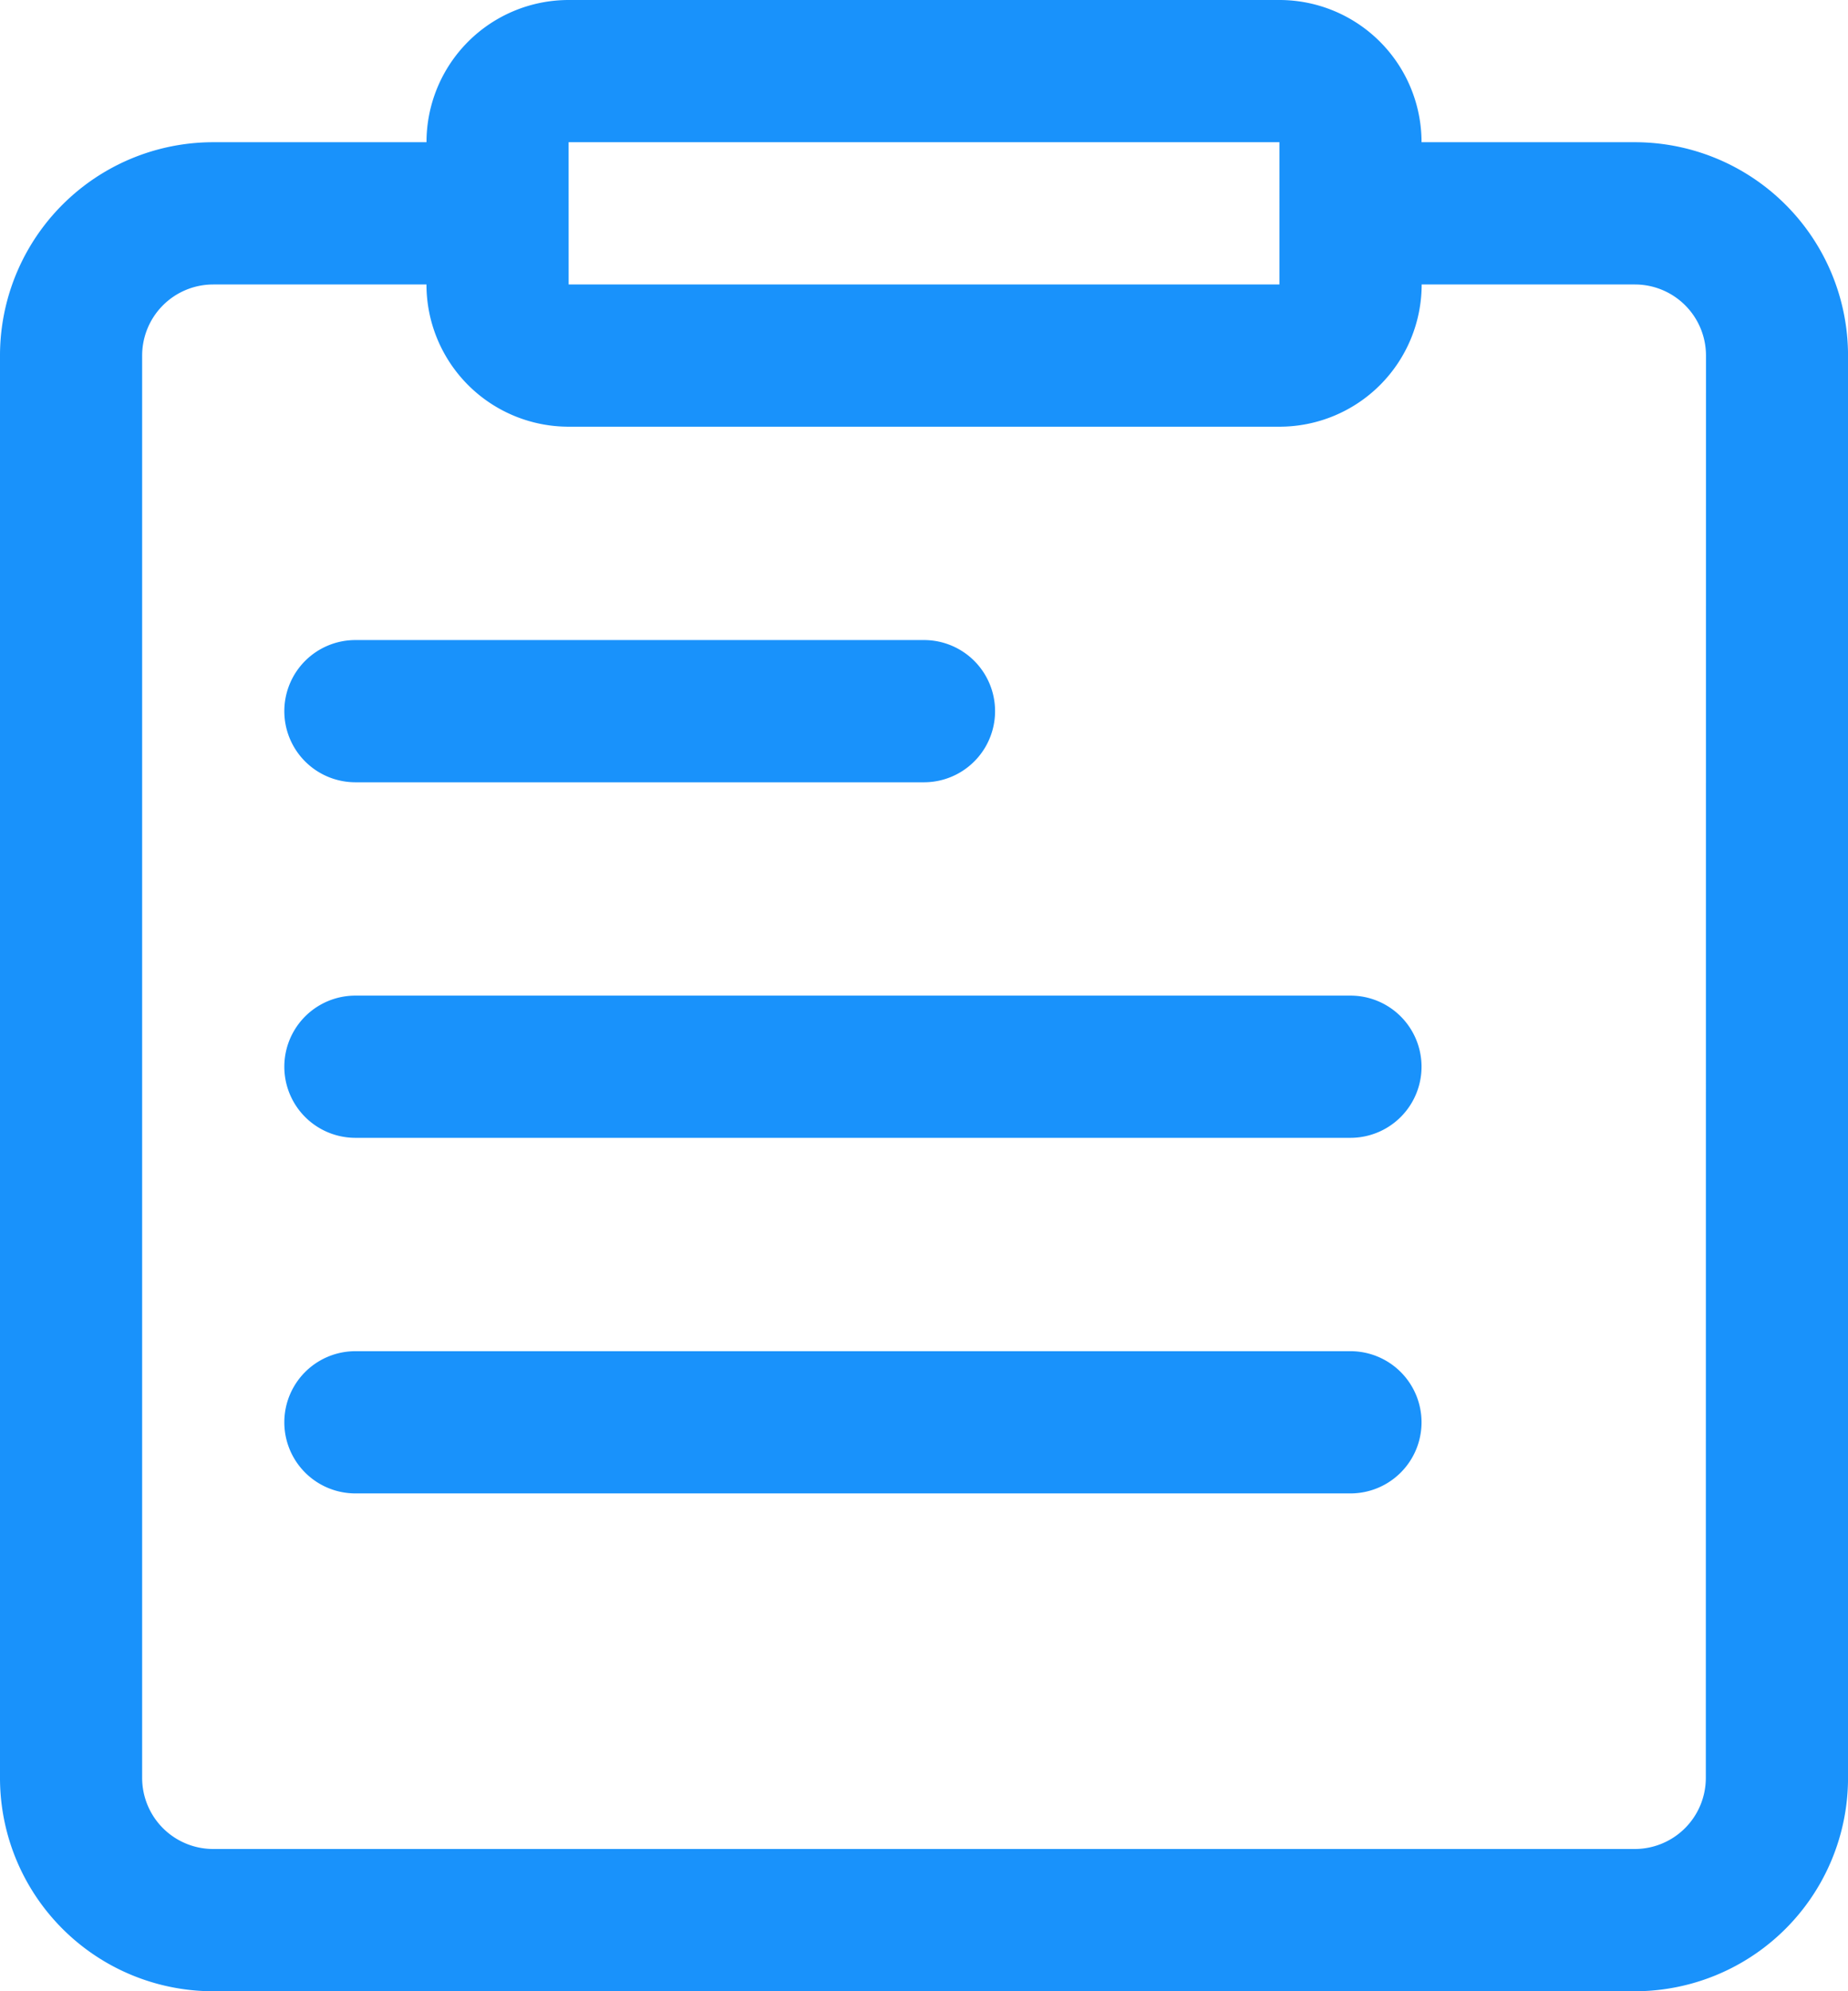 <svg xmlns="http://www.w3.org/2000/svg" width="56.112" height="60.429" viewBox="0 0 56.112 60.429">
  <path id="noun-product-review-3165295" d="M131.133,56.582a2.158,2.158,0,0,1,2.158-2.158h17.265a2.158,2.158,0,1,1,0,4.316H133.291a2.158,2.158,0,0,1-2.158-2.158Zm47.48-10.791V88.954a6.474,6.474,0,0,1-6.475,6.475H128.975a6.474,6.474,0,0,1-6.475-6.475V45.791a6.474,6.474,0,0,1,6.475-6.475h6.475A4.316,4.316,0,0,1,139.765,35h21.582a4.316,4.316,0,0,1,4.316,4.316h6.475a6.474,6.474,0,0,1,6.475,6.475Zm-38.847-2.158h21.582V39.316H139.765ZM174.3,45.791a2.158,2.158,0,0,0-2.158-2.158h-6.475a4.316,4.316,0,0,1-4.316,4.316H139.765a4.316,4.316,0,0,1-4.316-4.316h-6.475a2.158,2.158,0,0,0-2.158,2.158V88.954a2.158,2.158,0,0,0,2.158,2.158h43.163a2.158,2.158,0,0,0,2.158-2.158ZM163.505,65.214H133.291a2.158,2.158,0,1,0,0,4.316h30.214a2.158,2.158,0,1,0,0-4.316Zm0,10.791H133.291a2.158,2.158,0,1,0,0,4.316h30.214a2.158,2.158,0,1,0,0-4.316Z" transform="translate(-122.5 -35)" fill="#1992fb"/>
</svg>
